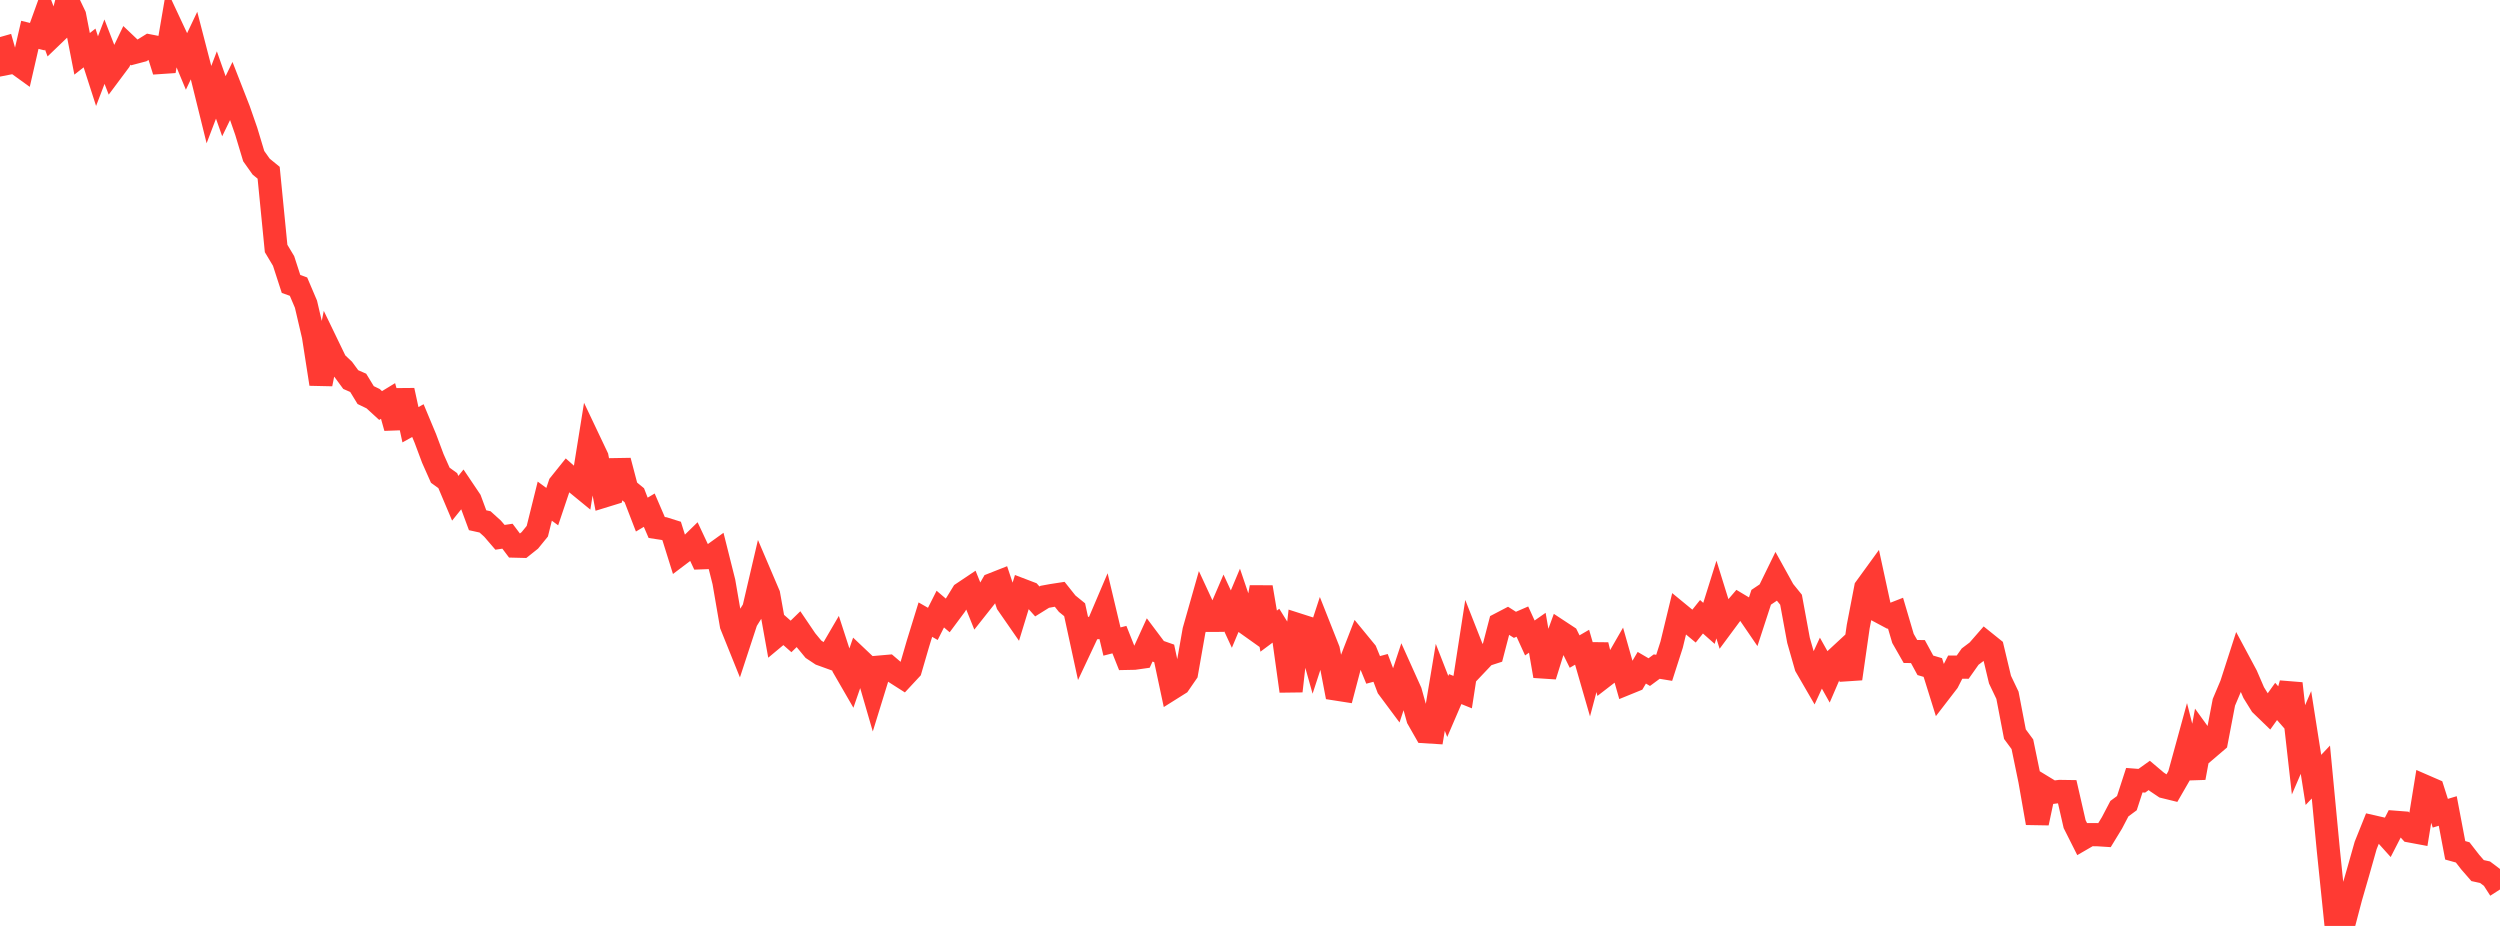 <?xml version="1.0" standalone="no"?>
<!DOCTYPE svg PUBLIC "-//W3C//DTD SVG 1.1//EN" "http://www.w3.org/Graphics/SVG/1.1/DTD/svg11.dtd">

<svg width="135" height="50" viewBox="0 0 135 50" preserveAspectRatio="none" 
  xmlns="http://www.w3.org/2000/svg"
  xmlns:xlink="http://www.w3.org/1999/xlink">


<polyline points="0.0, 2.001 0.403, 3.421 0.806, 3.342 1.209, 3.633 1.612, 1.881 2.015, 1.98 2.418, 0.863 2.821, 1.939 3.224, 1.552 3.627, 0.0 4.03, 0.842 4.433, 2.907 4.836, 2.59 5.239, 3.842 5.642, 2.79 6.045, 3.831 6.448, 3.291 6.851, 2.451 7.254, 2.834 7.657, 2.728 8.06, 2.477 8.463, 2.556 8.866, 3.84 9.269, 1.481 9.672, 2.342 10.075, 3.309 10.478, 2.46 10.881, 4.016 11.284, 5.647 11.687, 4.589 12.09, 5.736 12.493, 4.905 12.896, 5.937 13.299, 7.096 13.701, 8.431 14.104, 8.999 14.507, 9.328 14.91, 13.418 15.313, 14.091 15.716, 15.333 16.119, 15.478 16.522, 16.425 16.925, 18.149 17.328, 20.737 17.731, 18.733 18.134, 19.567 18.537, 19.947 18.94, 20.497 19.343, 20.673 19.746, 21.334 20.149, 21.529 20.552, 21.898 20.955, 21.653 21.358, 23.101 21.761, 21.081 22.164, 22.936 22.567, 22.713 22.97, 23.679 23.373, 24.756 23.776, 25.663 24.179, 25.954 24.582, 26.907 24.985, 26.406 25.388, 27.005 25.791, 28.093 26.194, 28.182 26.597, 28.547 27.0, 29.015 27.403, 28.955 27.806, 29.491 28.209, 29.501 28.612, 29.18 29.015, 28.685 29.418, 27.062 29.821, 27.358 30.224, 26.161 30.627, 25.658 31.03, 26.016 31.433, 26.346 31.836, 23.836 32.239, 24.685 32.642, 26.779 33.045, 26.655 33.448, 24.881 33.851, 26.414 34.254, 26.744 34.657, 27.788 35.06, 27.549 35.463, 28.485 35.866, 28.546 36.269, 28.673 36.672, 29.961 37.075, 29.656 37.478, 29.262 37.881, 30.121 38.284, 30.106 38.687, 29.816 39.09, 31.422 39.493, 33.758 39.896, 34.759 40.299, 33.531 40.701, 32.885 41.104, 31.159 41.507, 32.104 41.91, 34.348 42.313, 34.012 42.716, 34.367 43.119, 33.975 43.522, 34.57 43.925, 35.058 44.328, 35.325 44.731, 35.471 45.134, 34.78 45.537, 36.022 45.94, 36.72 46.343, 35.553 46.746, 35.935 47.149, 37.322 47.552, 36.017 47.955, 35.982 48.358, 36.327 48.761, 36.584 49.164, 36.15 49.567, 34.766 49.97, 33.46 50.373, 33.69 50.776, 32.891 51.179, 33.234 51.582, 32.692 51.985, 32.036 52.388, 31.766 52.791, 32.767 53.194, 32.258 53.597, 31.557 54.0, 31.398 54.403, 32.607 54.806, 33.188 55.209, 31.872 55.612, 32.026 56.015, 32.478 56.418, 32.227 56.821, 32.154 57.224, 32.092 57.627, 32.599 58.03, 32.926 58.433, 34.787 58.836, 33.931 59.239, 33.894 59.642, 32.948 60.045, 34.643 60.448, 34.54 60.851, 35.553 61.254, 35.545 61.657, 35.488 62.06, 34.605 62.463, 35.142 62.866, 35.283 63.269, 37.176 63.672, 36.923 64.075, 36.338 64.478, 34.048 64.881, 32.629 65.284, 33.499 65.687, 33.498 66.09, 32.561 66.493, 33.432 66.896, 32.471 67.299, 33.658 67.701, 33.944 68.104, 31.71 68.507, 34.081 68.91, 33.781 69.313, 34.429 69.716, 37.32 70.119, 33.746 70.522, 33.875 70.925, 35.31 71.328, 34.077 71.731, 35.095 72.134, 37.205 72.537, 37.268 72.94, 35.736 73.343, 34.698 73.746, 35.189 74.149, 36.174 74.552, 36.066 74.955, 37.134 75.358, 37.676 75.761, 36.457 76.164, 37.353 76.567, 38.807 76.97, 39.513 77.373, 39.538 77.776, 37.115 78.179, 38.149 78.582, 37.212 78.985, 37.375 79.388, 34.775 79.791, 35.799 80.194, 35.374 80.597, 35.243 81.0, 33.695 81.403, 33.485 81.806, 33.741 82.209, 33.566 82.612, 34.45 83.015, 34.168 83.418, 36.504 83.821, 35.212 84.224, 34.104 84.627, 34.369 85.03, 35.184 85.433, 34.95 85.836, 36.346 86.239, 34.83 86.642, 36.497 87.045, 36.186 87.448, 35.486 87.851, 36.907 88.254, 36.743 88.657, 36.058 89.06, 36.294 89.463, 35.996 89.866, 36.062 90.269, 34.809 90.672, 33.143 91.075, 33.474 91.478, 33.81 91.881, 33.305 92.284, 33.662 92.687, 32.375 93.09, 33.672 93.493, 33.128 93.896, 32.659 94.299, 32.9 94.701, 33.488 95.104, 32.253 95.507, 31.983 95.91, 31.158 96.313, 31.887 96.716, 32.385 97.119, 34.575 97.522, 35.987 97.925, 36.683 98.328, 35.809 98.731, 36.529 99.134, 35.594 99.537, 35.221 99.94, 36.65 100.343, 33.839 100.746, 31.748 101.149, 31.193 101.552, 33.052 101.955, 33.267 102.358, 33.109 102.761, 34.475 103.164, 35.18 103.567, 35.185 103.97, 35.927 104.373, 36.046 104.776, 37.338 105.179, 36.815 105.582, 36.025 105.985, 36.027 106.388, 35.456 106.791, 35.152 107.194, 34.69 107.597, 35.014 108.0, 36.7 108.403, 37.545 108.806, 39.644 109.209, 40.19 109.612, 42.144 110.015, 44.443 110.418, 42.544 110.821, 42.789 111.224, 42.738 111.627, 42.744 112.03, 44.503 112.433, 45.304 112.836, 45.071 113.239, 45.072 113.642, 45.098 114.045, 44.437 114.448, 43.667 114.851, 43.37 115.254, 42.13 115.657, 42.161 116.06, 41.873 116.463, 42.214 116.866, 42.485 117.269, 42.584 117.672, 41.885 118.075, 40.415 118.478, 42.002 118.881, 39.818 119.284, 40.376 119.687, 40.032 120.09, 37.924 120.493, 36.97 120.896, 35.72 121.299, 36.472 121.701, 37.402 122.104, 38.052 122.507, 38.442 122.91, 37.878 123.313, 38.338 123.716, 36.91 124.119, 40.49 124.522, 39.554 124.925, 42.115 125.328, 41.689 125.731, 45.918 126.134, 49.831 126.537, 50.0 126.94, 48.467 127.343, 47.075 127.746, 45.651 128.149, 44.648 128.552, 44.74 128.955, 45.188 129.358, 44.403 129.761, 44.434 130.164, 44.877 130.567, 44.952 130.97, 42.473 131.373, 42.648 131.776, 43.914 132.179, 43.793 132.582, 45.917 132.985, 46.029 133.388, 46.549 133.791, 47.012 134.194, 47.1 134.597, 47.404 135.0, 48.031" fill="none" stroke="#ff3a33" stroke-width="1.25"/>

</svg>
